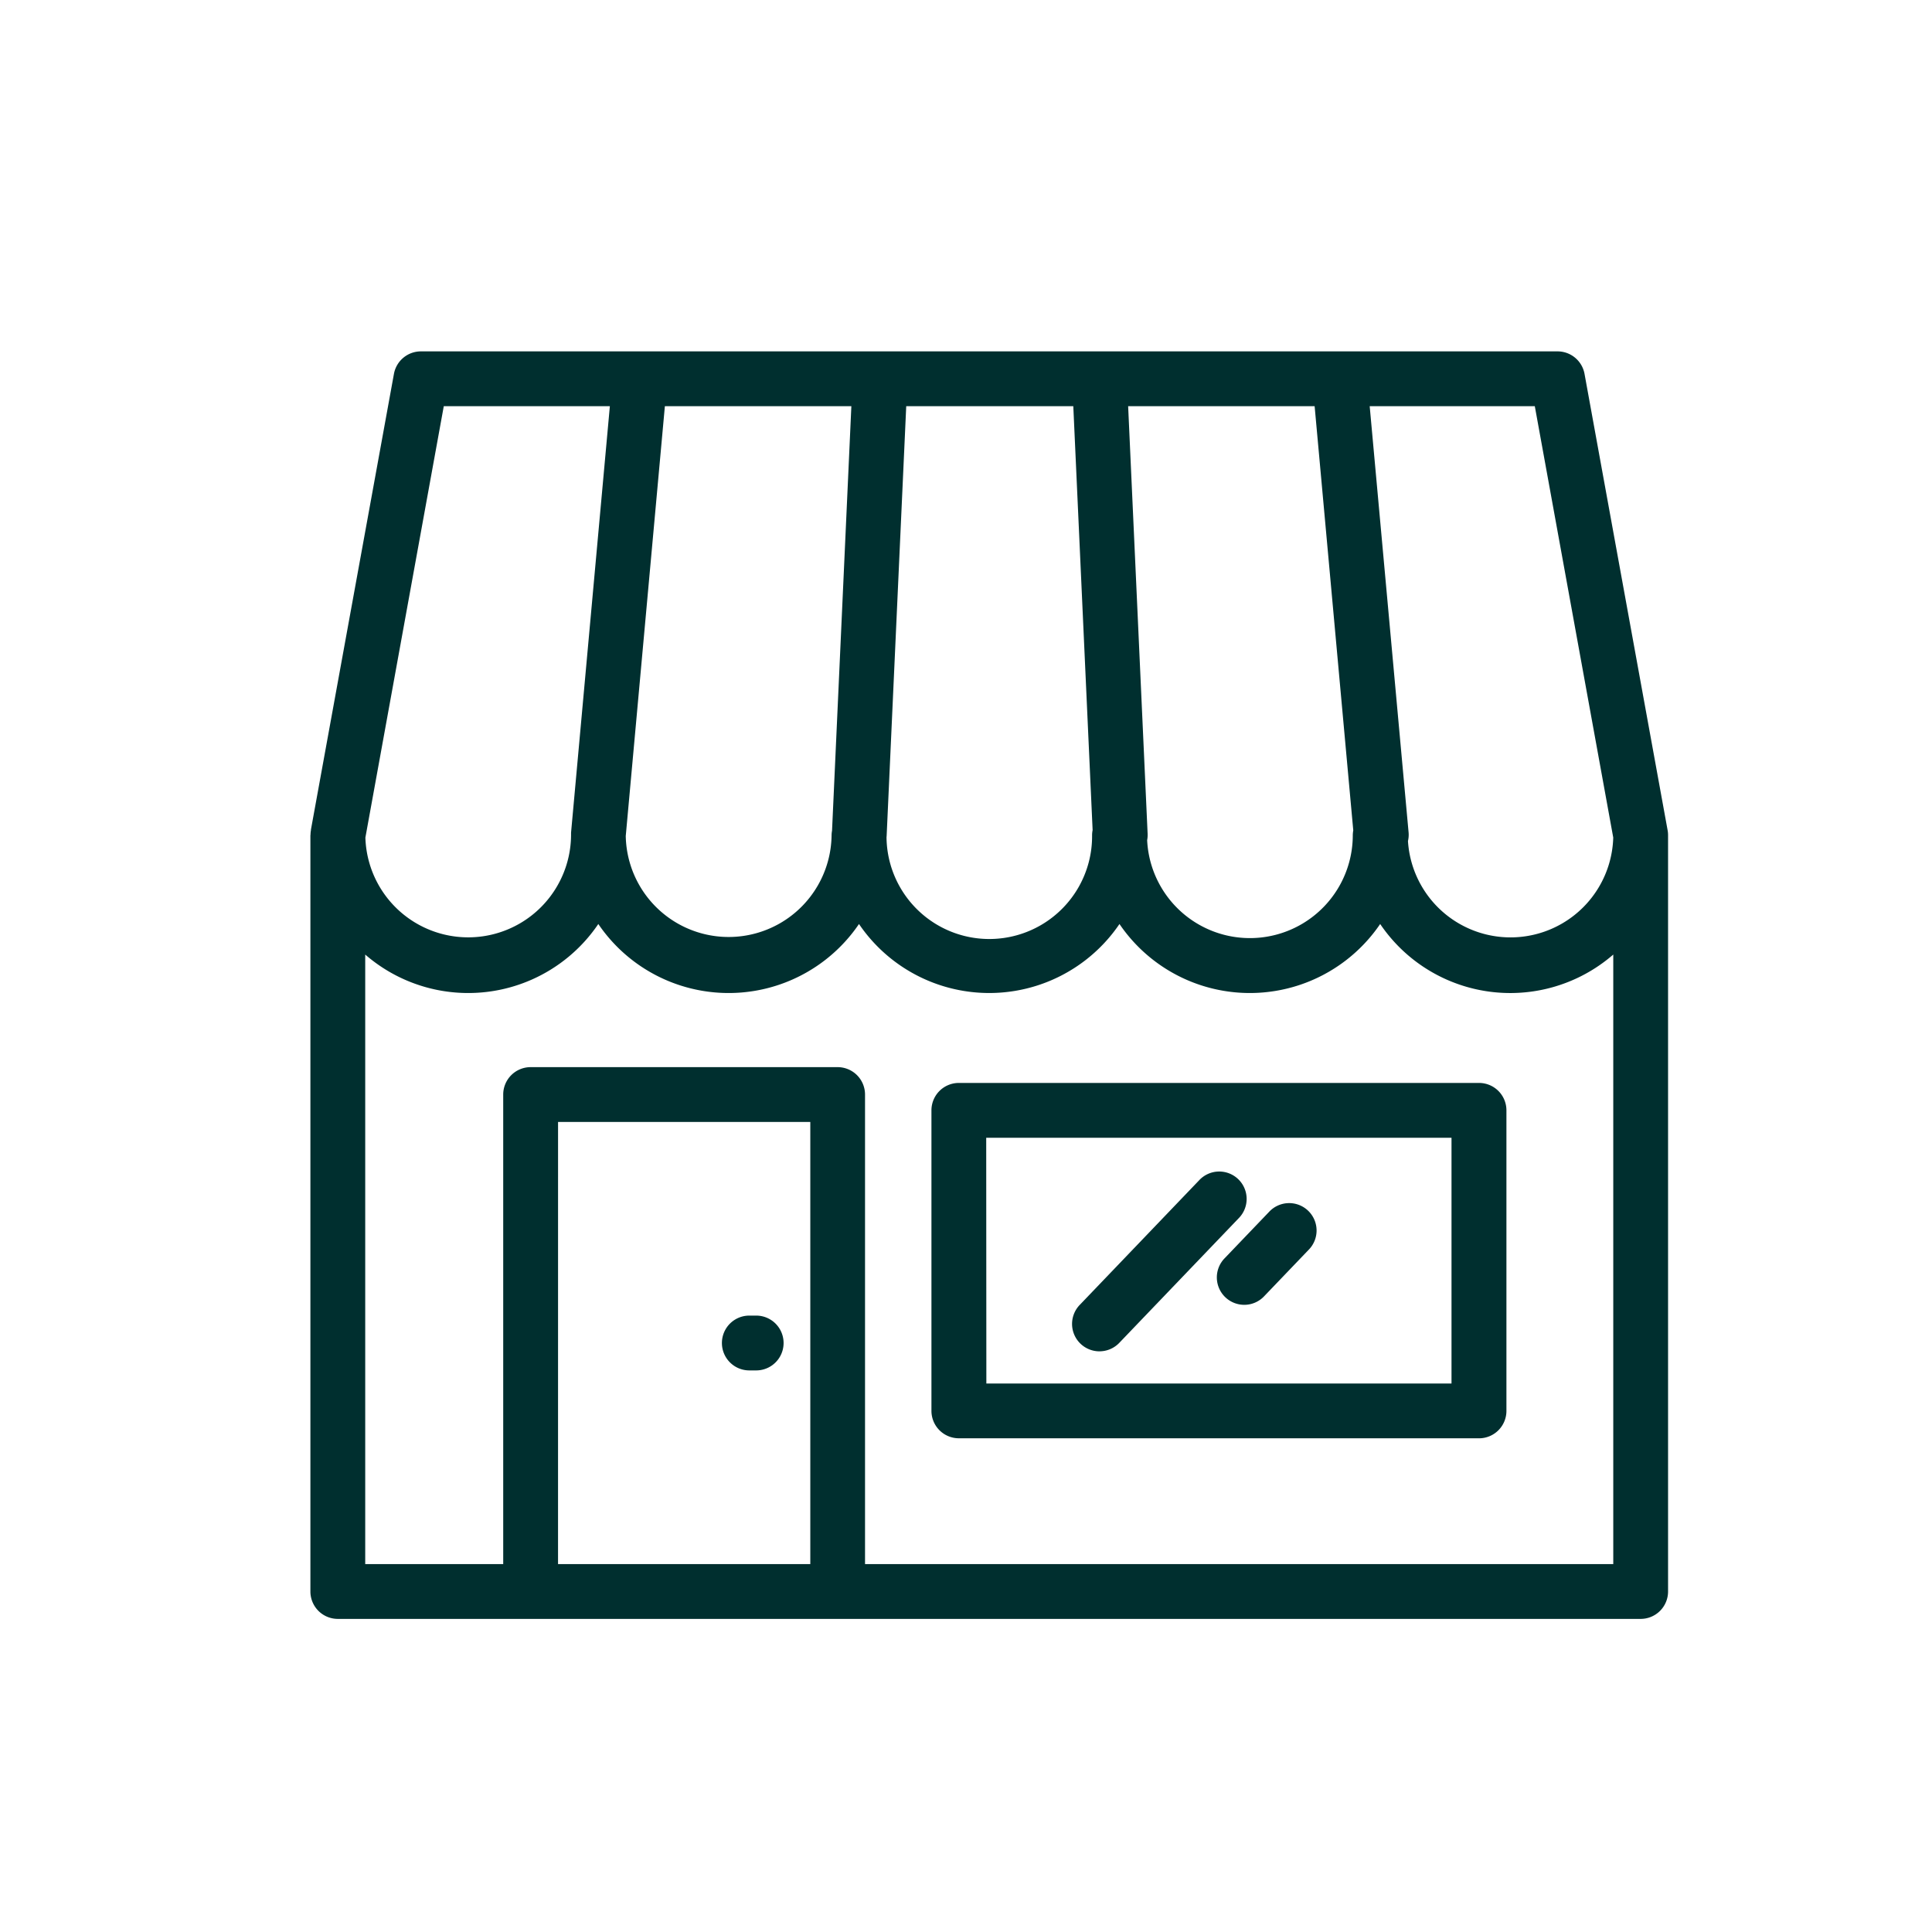 <?xml version="1.0"?>
<svg xmlns="http://www.w3.org/2000/svg" xmlns:xlink="http://www.w3.org/1999/xlink" width="80" height="80" viewBox="0 0 80 80">
  <defs>
    <clipPath id="clip-path">
      <rect id="Rectangle_7416" data-name="Rectangle 7416" width="56.218" height="52.484" fill="#002f2f"/>
    </clipPath>
    <clipPath id="clip-Icons-accueil">
      <rect width="80" height="80"/>
    </clipPath>
  </defs>
  <g id="Icons-accueil" clip-path="url(#clip-Icons-accueil)">
    <g id="Groupe_187" data-name="Groupe 187" transform="translate(12.853 14.55)">
      <g id="Groupe_186" data-name="Groupe 186" clip-path="url(#clip-path)">
        <path id="Trac&#xE9;_577" data-name="Trac&#xE9; 577" d="M121.437,131.059H99.9a1.135,1.135,0,0,1-1.135-1.135V117.48a1.135,1.135,0,0,1,1.135-1.135h21.539a1.135,1.135,0,0,1,1.135,1.135v12.445a1.135,1.135,0,0,1-1.135,1.135m-20.4-2.269H120.3V118.615H101.033Z" transform="translate(-73.049 -86.053)" fill="#002f2f"/>
        <path id="Trac&#xE9;_578" data-name="Trac&#xE9; 578" d="M56.218,20.032a1.083,1.083,0,0,0-.018-.2L52.759.932A1.135,1.135,0,0,0,51.642,0H4.576A1.135,1.135,0,0,0,3.459.932L.023,19.8h0l0,.025a1.106,1.106,0,0,0-.018.2H0V51.35a1.135,1.135,0,0,0,1.135,1.135H55.083a1.135,1.135,0,0,0,1.135-1.135V20.032h0Zm-2.27.1a4.255,4.255,0,0,1-8.5.143,1.12,1.12,0,0,0,.027-.343L43.863,2.27H50.7ZM14.678,2.27H22.4l-.8,17.578a1.131,1.131,0,0,0-.019.184,4.262,4.262,0,0,1-8.523.035ZM23.86,20.084,24.672,2.27h6.918l.8,17.551a1.127,1.127,0,0,0-.022.211,4.256,4.256,0,0,1-8.512.088c0-.012,0-.024.005-.036m10-17.814h7.722l1.6,17.565a1.15,1.15,0,0,0-.02.2,4.26,4.26,0,0,1-8.515.206,1.141,1.141,0,0,0,.02-.258Zm-28.338,0H12.4l-1.607,17.66c0,.018,0,.035,0,.053s0,.033,0,.049a4.259,4.259,0,0,1-8.516.1Zm4.732,29.638H20.7V50.215H10.254ZM22.966,50.215V30.773a1.135,1.135,0,0,0-1.135-1.135H9.119a1.135,1.135,0,0,0-1.135,1.135V50.215H2.27V24.976a6.506,6.506,0,0,0,9.652-1.265,6.525,6.525,0,0,0,10.794,0,6.518,6.518,0,0,0,10.786,0,6.526,6.526,0,0,0,10.795,0,6.505,6.505,0,0,0,9.652,1.265V50.215Z" fill="#002f2f"/>
        <path id="Trac&#xE9;_579" data-name="Trac&#xE9; 579" d="M122.27,137.925a1.135,1.135,0,0,1-.819-1.92l4.945-5.161a1.135,1.135,0,1,1,1.639,1.57l-4.945,5.161a1.134,1.134,0,0,1-.819.349" transform="translate(-89.597 -96.519)" fill="#002f2f"/>
        <path id="Trac&#xE9;_580" data-name="Trac&#xE9; 580" d="M145.294,139.712a1.135,1.135,0,0,1-.819-1.92l1.846-1.927a1.135,1.135,0,1,1,1.638,1.571l-1.846,1.927a1.131,1.131,0,0,1-.819.349" transform="translate(-106.626 -100.232)" fill="#002f2f"/>
        <path id="Trac&#xE9;_581" data-name="Trac&#xE9; 581" d="M66.871,155.62h-.284a1.135,1.135,0,0,1,0-2.27h.284a1.135,1.135,0,1,1,0,2.27" transform="translate(-48.412 -113.424)" fill="#002f2f"/>
      </g>
    </g>
  </g>
</svg>
